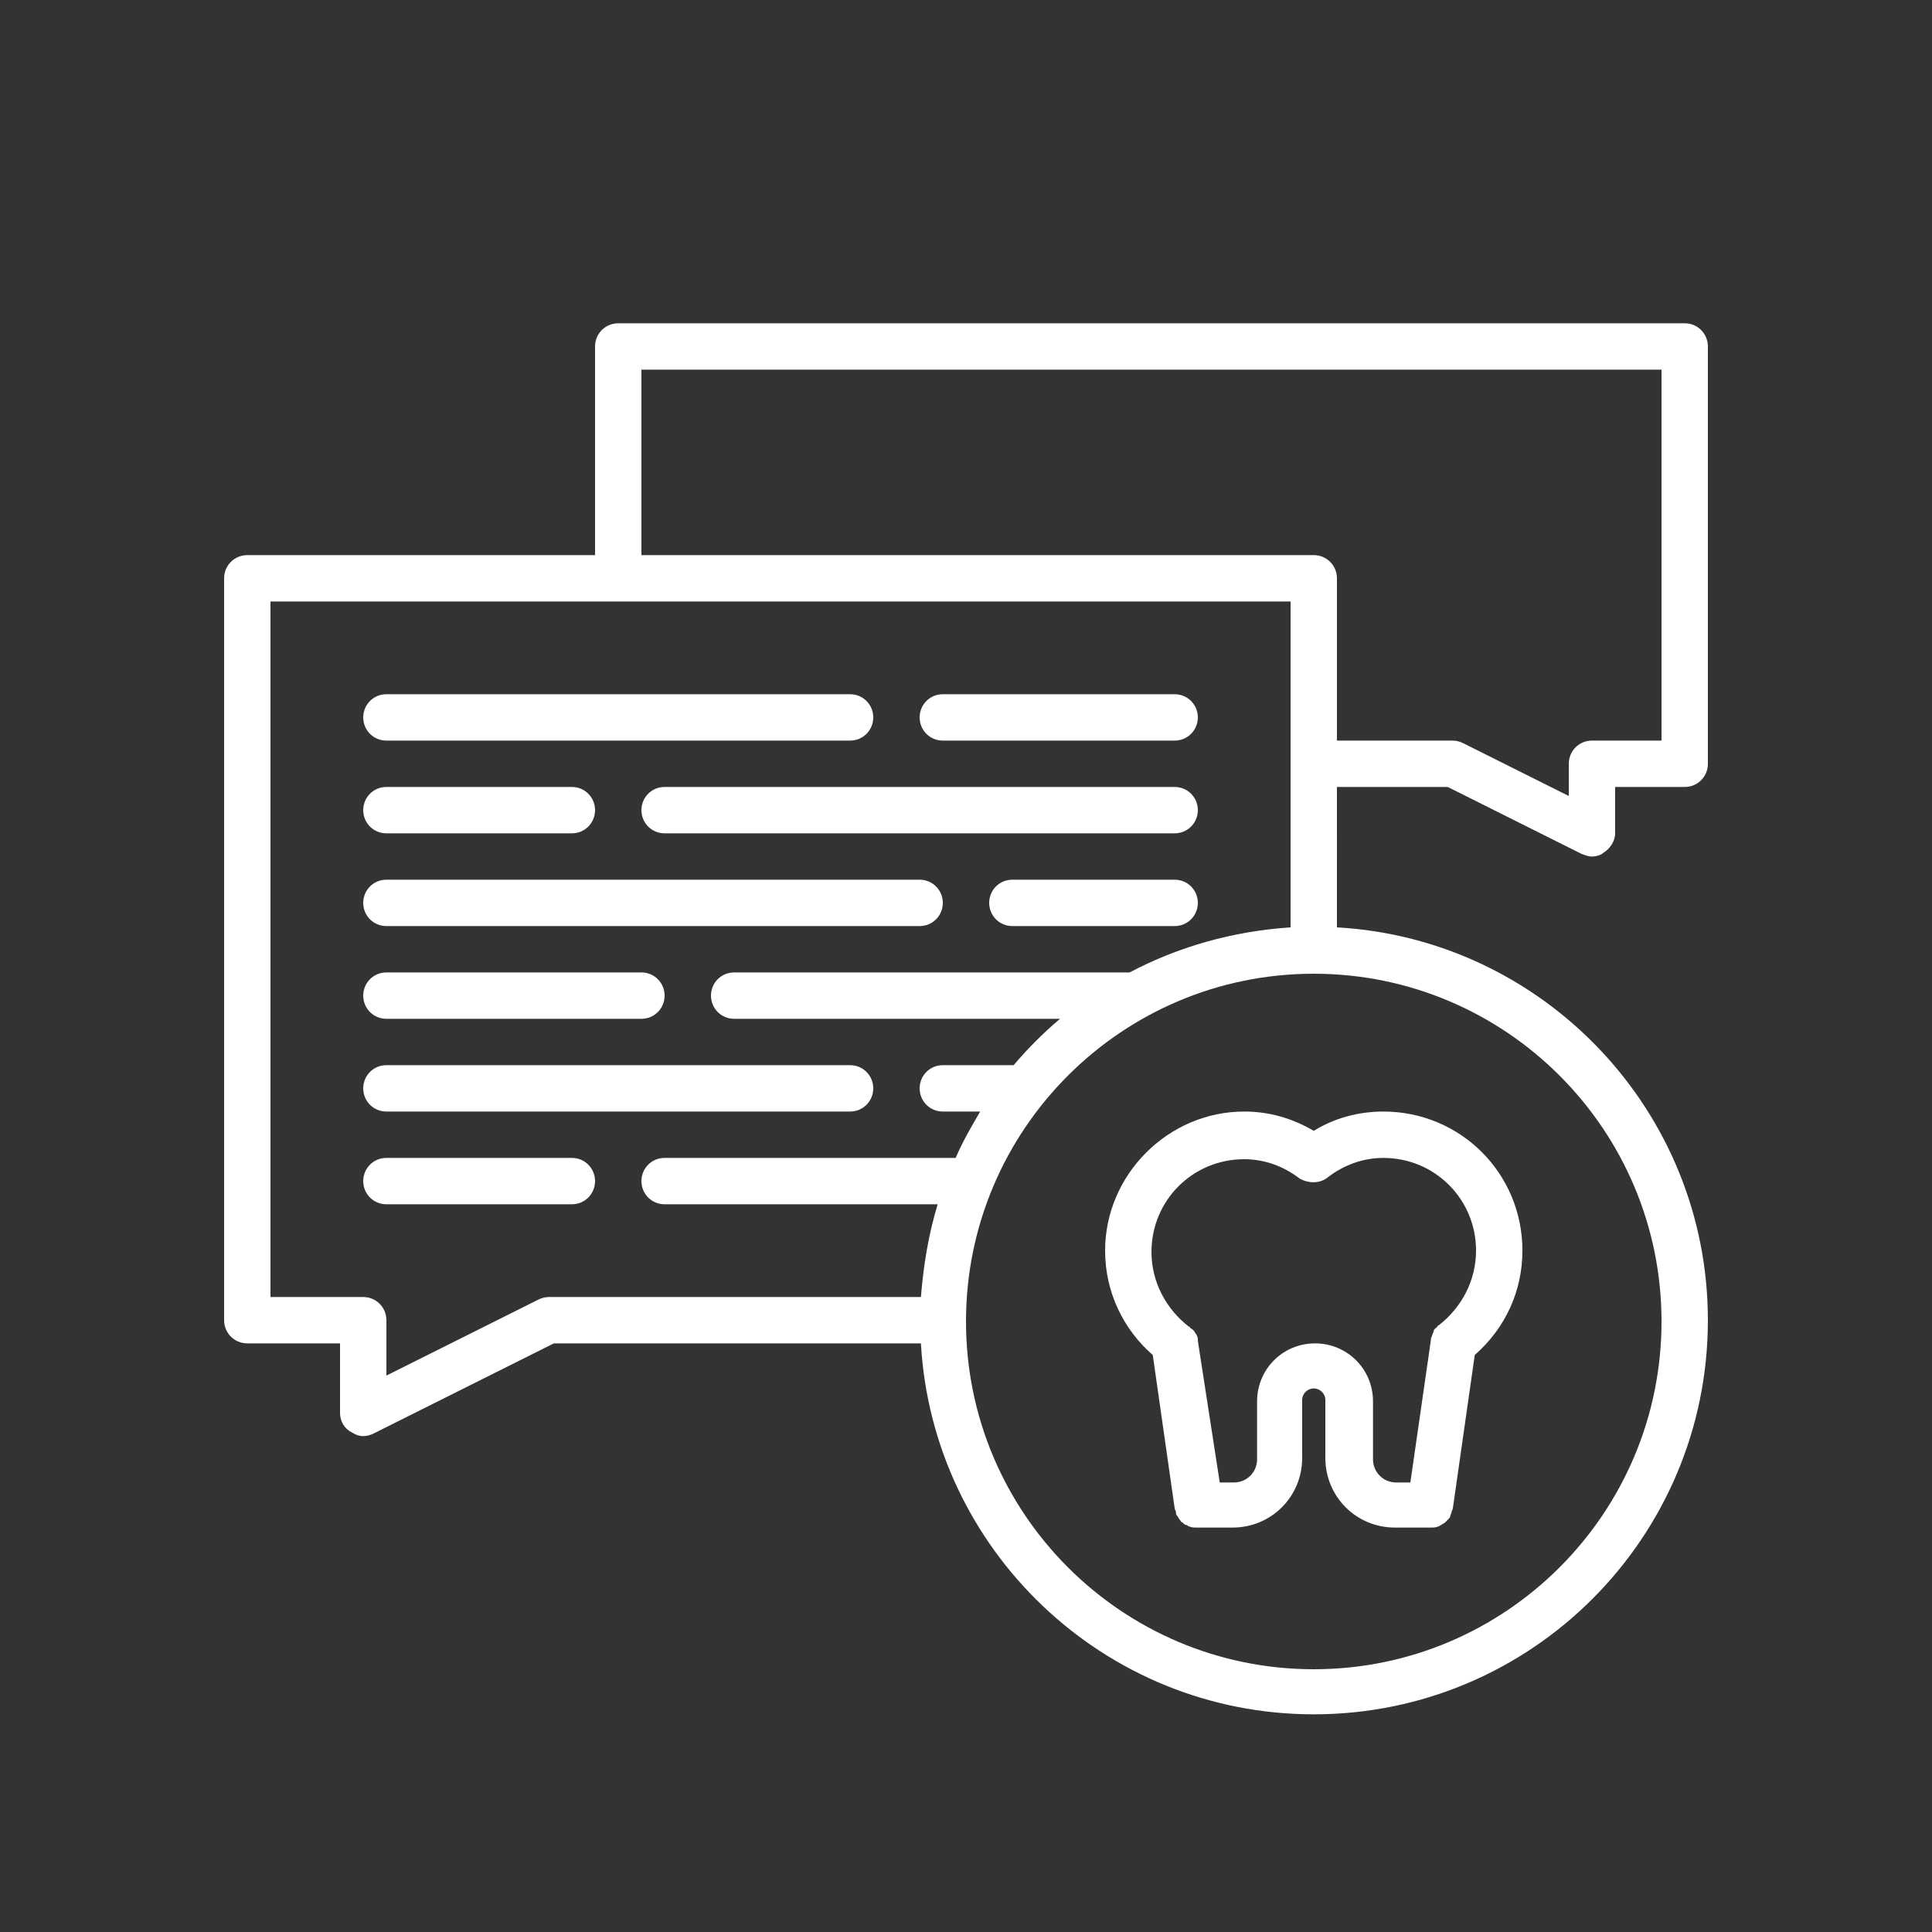 <?xml version="1.0" encoding="utf-8"?>
<!-- Generator: Adobe Illustrator 22.0.1, SVG Export Plug-In . SVG Version: 6.00 Build 0)  -->
<svg version="1.1" id="icons" xmlns="http://www.w3.org/2000/svg" xmlns:xlink="http://www.w3.org/1999/xlink" x="0px" y="0px"
	 viewBox="0 0 150 150" style="enable-background:new 0 0 150 150;" xml:space="preserve">
<rect x="0" y="0" width="150" height="150" fill="#333333" stroke="none"/>
<style type="text/css">
	.st0{fill:#FFFFFF;}
</style>
<g>
	<path class="st0" d="M130.8,25.1H48c-1,0-1.8,0.8-1.8,1.8v16.2h-27c-1,0-1.8,0.8-1.8,1.8v57.6c0,1,0.8,1.8,1.8,1.8h7.2v5.4
		c0,0.6,0.3,1.2,0.9,1.5c0.3,0.2,0.6,0.3,0.9,0.3c0.3,0,0.6-0.1,0.8-0.2l14-7h28.5c0.9,16,14.2,28.8,30.5,28.8
		c16.9,0,30.6-13.7,30.6-30.6c0-16.3-12.8-29.6-28.8-30.5V61.1h8.6l10.4,5.2c0.3,0.1,0.5,0.2,0.8,0.2c0.3,0,0.7-0.1,0.9-0.3
		c0.5-0.3,0.9-0.9,0.9-1.5v-3.6h5.4c1,0,1.8-0.8,1.8-1.8V26.9C132.6,25.9,131.8,25.1,130.8,25.1L130.8,25.1z M42.6,100.7
		c-0.3,0-0.6,0.1-0.8,0.2L30,106.8v-4.3c0-1-0.8-1.8-1.8-1.8H21v-54h79.2v25.3c-4.5,0.3-8.7,1.5-12.5,3.5H57c-1,0-1.8,0.8-1.8,1.8
		s0.8,1.8,1.8,1.8h25.3c-1.3,1.1-2.5,2.3-3.6,3.6h-5.5c-1,0-1.8,0.8-1.8,1.8s0.8,1.8,1.8,1.8h2.9c-0.7,1.2-1.4,2.4-1.9,3.6H51.6
		c-1,0-1.8,0.8-1.8,1.8s0.8,1.8,1.8,1.8h21.2c-0.7,2.3-1.1,4.7-1.3,7.2H42.6z M129,102.6c0,14.9-12.1,27-27,27
		c-14.9,0-27-12.1-27-27c0-14.9,12.1-27,27-27C116.9,75.6,129,87.7,129,102.6L129,102.6z M129,57.5h-5.4c-1,0-1.8,0.8-1.8,1.8v2.5
		l-8.2-4.1c-0.2-0.1-0.5-0.2-0.8-0.2h-9V44.9c0-1-0.8-1.8-1.8-1.8H49.8V28.7H129V57.5z M129,57.5"/>
	<path class="st0" d="M30,57.5h36c1,0,1.8-0.8,1.8-1.8c0-1-0.8-1.8-1.8-1.8H30c-1,0-1.8,0.8-1.8,1.8C28.2,56.7,29,57.5,30,57.5
		L30,57.5z M30,57.5"/>
	<path class="st0" d="M30,64.7h14.4c1,0,1.8-0.8,1.8-1.8c0-1-0.8-1.8-1.8-1.8H30c-1,0-1.8,0.8-1.8,1.8C28.2,63.9,29,64.7,30,64.7
		L30,64.7z M30,64.7"/>
	<path class="st0" d="M91.2,61.1H51.6c-1,0-1.8,0.8-1.8,1.8c0,1,0.8,1.8,1.8,1.8h39.6c1,0,1.8-0.8,1.8-1.8
		C93,61.9,92.2,61.1,91.2,61.1L91.2,61.1z M91.2,61.1"/>
	<path class="st0" d="M30,79.1h19.8c1,0,1.8-0.8,1.8-1.8s-0.8-1.8-1.8-1.8H30c-1,0-1.8,0.8-1.8,1.8S29,79.1,30,79.1L30,79.1z
		 M30,79.1"/>
	<path class="st0" d="M30,71.9h41.4c1,0,1.8-0.8,1.8-1.8c0-1-0.8-1.8-1.8-1.8H30c-1,0-1.8,0.8-1.8,1.8C28.2,71.1,29,71.9,30,71.9
		L30,71.9z M30,71.9"/>
	<path class="st0" d="M91.2,68.3H78.6c-1,0-1.8,0.8-1.8,1.8c0,1,0.8,1.8,1.8,1.8h12.6c1,0,1.8-0.8,1.8-1.8
		C93,69.1,92.2,68.3,91.2,68.3L91.2,68.3z M91.2,68.3"/>
	<path class="st0" d="M73.2,57.5h18c1,0,1.8-0.8,1.8-1.8c0-1-0.8-1.8-1.8-1.8h-18c-1,0-1.8,0.8-1.8,1.8
		C71.4,56.7,72.2,57.5,73.2,57.5L73.2,57.5z M73.2,57.5"/>
	<path class="st0" d="M30,86.3h36c1,0,1.8-0.8,1.8-1.8S67,82.7,66,82.7H30c-1,0-1.8,0.8-1.8,1.8S29,86.3,30,86.3L30,86.3z M30,86.3"
		/>
	<path class="st0" d="M44.4,89.9H30c-1,0-1.8,0.8-1.8,1.8s0.8,1.8,1.8,1.8h14.4c1,0,1.8-0.8,1.8-1.8S45.4,89.9,44.4,89.9L44.4,89.9z
		 M44.4,89.9"/>
	<path class="st0" d="M85.8,97.1c0,3.2,1.4,6.1,3.7,8.1l1.7,11.9c0,0.1,0.1,0.2,0.1,0.3c0,0.1,0,0.2,0.1,0.3
		c0.1,0.1,0.1,0.2,0.2,0.3c0.1,0.1,0.1,0.2,0.2,0.2c0.1,0.1,0.2,0.2,0.3,0.2c0.1,0,0.1,0.1,0.2,0.1c0.2,0.1,0.4,0.1,0.6,0.1
		c0,0,0,0,0.1,0h2.7c3,0,5.4-2.4,5.4-5.4v-4.5c0-0.5,0.4-0.9,0.9-0.9c0.5,0,0.9,0.4,0.9,0.9v4.5c0,3,2.4,5.4,5.4,5.4h2.7
		c0,0,0,0,0.1,0c0.2,0,0.4,0,0.6-0.1c0.1,0,0.1-0.1,0.2-0.1c0.1-0.1,0.2-0.1,0.3-0.2c0.1-0.1,0.1-0.1,0.2-0.2
		c0.1-0.1,0.2-0.2,0.2-0.3c0-0.1,0.1-0.2,0.1-0.3c0-0.1,0.1-0.2,0.1-0.3l1.7-11.9c2.4-2.1,3.7-5,3.7-8.1c0-6-4.8-10.8-10.8-10.8
		c-1.9,0-3.8,0.5-5.4,1.5c-1.7-1-3.5-1.5-5.4-1.5C90.7,86.3,85.8,91.2,85.8,97.1L85.8,97.1z M103.1,91.4c1.3-1,2.8-1.5,4.3-1.5
		c4,0,7.2,3.2,7.2,7.2c0,2.3-1.1,4.4-2.9,5.8c-0.1,0-0.1,0.1-0.1,0.1c-0.1,0.1-0.3,0.2-0.3,0.4c-0.1,0.2-0.1,0.3-0.2,0.5
		c0,0,0,0.1,0,0.1l-1.6,11.1h-1.1c-1,0-1.8-0.8-1.8-1.8v-4.5c0-2.5-2-4.5-4.5-4.5c-2.5,0-4.5,2-4.5,4.5v4.5c0,1-0.8,1.8-1.8,1.8
		h-1.1L93,104.1c0,0,0-0.1,0-0.1c0-0.2-0.1-0.4-0.2-0.5c-0.1-0.2-0.2-0.3-0.4-0.4c0,0,0-0.1-0.1-0.1c-1.8-1.4-2.9-3.5-2.9-5.8
		c0-4,3.2-7.2,7.2-7.2c1.5,0,3,0.5,4.3,1.5C101.6,91.9,102.5,91.9,103.1,91.4L103.1,91.4z M103.1,91.4"/>
</g>
</svg>
